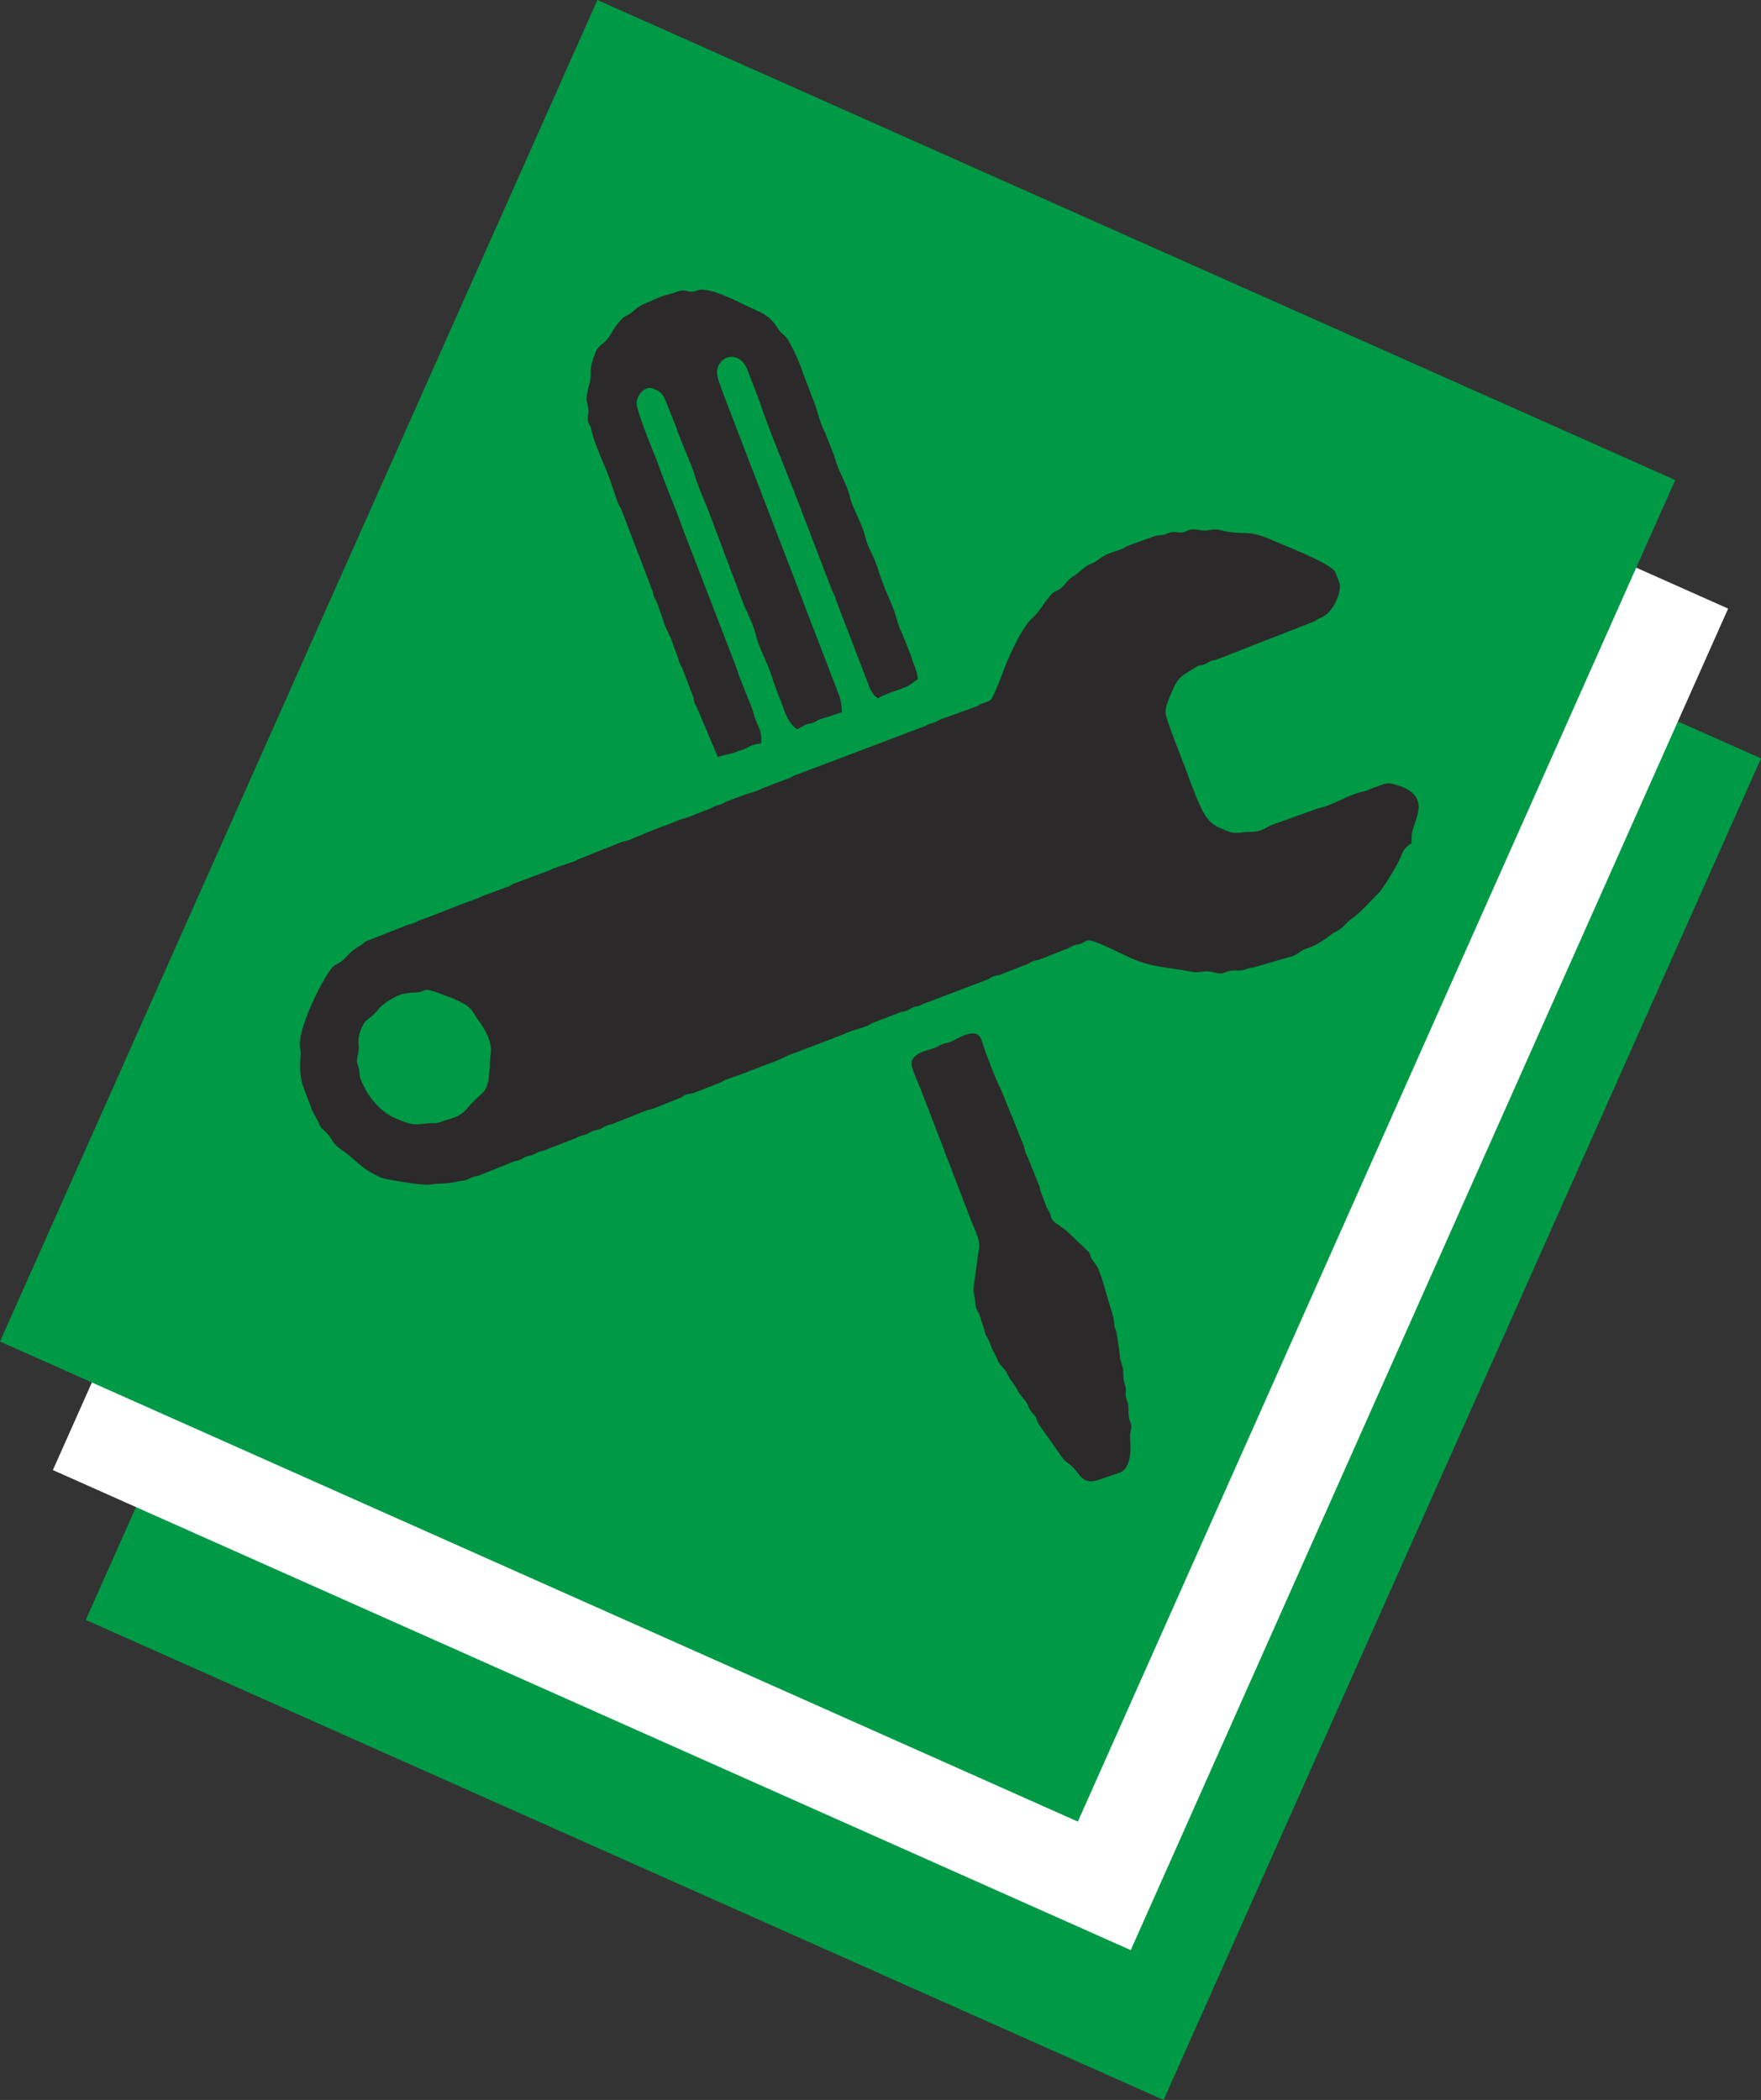 <?xml version="1.0" encoding="utf-8"?>
<!-- Generator: Adobe Illustrator 23.0.3, SVG Export Plug-In . SVG Version: 6.00 Build 0)  -->
<svg version="1.1" id="Ebene_1" xmlns="http://www.w3.org/2000/svg" xmlns:xlink="http://www.w3.org/1999/xlink" x="0px" y="0px"
	 width="58.706px" height="70px" viewBox="0 0 58.706 70" style="enable-background:new 0 0 58.706 70;" xml:space="preserve">
<rect x="0" y="0" width="58.706" height="70" fill="#333333" stroke="none"/>
<style type="text/css">
	.st0{fill-rule:evenodd;clip-rule:evenodd;fill:#009945;}
	.st1{fill-rule:evenodd;clip-rule:evenodd;fill:#FFFFFF;}
	.st2{fill-rule:evenodd;clip-rule:evenodd;fill:#2B2929;}
</style>
<g>
	<polygon class="st0" points="58.706,25.281 22.775,9.279 2.859,53.998 38.791,70 58.706,25.281 	"/>
	<polygon class="st1" points="57.61,20.287 21.678,4.285 1.763,49.003 37.695,65.005 57.61,20.287 	"/>
	<polygon class="st0" points="55.847,16.002 19.915,0 0,44.719 35.932,60.721 55.847,16.002 	"/>
	<path class="st2" d="M12.077,34.218c0.131-0.294,0.206-0.166,0.583-0.625c0.121-0.147,0.486-0.363,0.659-0.426
		c0.072-0.026,0.048-0.015,0.118-0.036l0.279-0.045c0.576,0.002,0.288-0.178,0.777-0.032l0.615,0.231
		c0.466,0.207,0.583,0.292,0.737,0.573c0.061,0.111,0.475,0.577,0.522,1.083c0.012,0.127-0.028,0.287-0.034,0.441
		c-0.044,1.192-0.188,0.881-0.747,1.552c-0.264,0.317-0.532,0.342-0.819,0.438l-0.057,0.022c-0.215,0.074-0.215,0.032-0.441,0.051
		c-0.381,0.032-0.479,0.104-1.083-0.165c-0.572-0.255-0.939-0.763-1.161-1.299c-0.063-0.152-0.016-0.239-0.08-0.43
		c-0.068-0.203-0.055-0.174-0.007-0.425C12.014,34.737,11.844,34.742,12.077,34.218L12.077,34.218z M39.13,22.916
		c0.086-0.194,0.217-0.356,0.358-0.44l0.397-0.251c0.14-0.08,0.1-0.027,0.236-0.07c0.121-0.038,0.098-0.051,0.193-0.098
		c0.131-0.065,0.117-0.036,0.237-0.069l3.262-1.274c0.11-0.07,0.094-0.07,0.217-0.12c0.437-0.176,0.677-0.859,0.636-1.117
		c-0.007-0.046-0.138-0.387-0.167-0.429c-0.205-0.299-1.679-0.86-2.047-1.024c-0.773-0.344-0.886-0.219-1.425-0.283
		c-0.294-0.035-0.416-0.131-0.686-0.073c-0.299,0.064-0.414-0.052-0.632-0.017c-0.107,0.017-0.173,0.078-0.292,0.097
		c-0.136,0.021-0.203-0.023-0.334-0.012c-0.118,0.01-0.181,0.066-0.294,0.092c-0.111,0.026-0.16,0.006-0.281,0.039l-0.868,0.311
		c-0.144,0.047-0.117,0.074-0.248,0.125c-0.383,0.147-0.455,0.111-0.836,0.393c-0.134,0.099-0.151,0.07-0.276,0.138
		c-0.172,0.093-0.331,0.279-0.51,0.385c-0.219,0.129-0.264,0.31-0.46,0.429c-0.124,0.075-0.149,0.052-0.264,0.17
		c-0.215,0.221-0.369,0.552-0.647,0.801c-0.269,0.242-0.594,0.908-0.777,1.32c-0.178,0.4-0.248,0.659-0.419,1.05
		c-0.18,0.412-0.147,0.346-0.478,0.469c-0.106,0.04-0.059,0.036-0.164,0.087l-1.127,0.407c-0.178,0.049-0.167,0.106-0.368,0.157
		c-0.219,0.056-0.191,0.098-0.371,0.148l-4.137,1.566c-0.179,0.049-0.168,0.109-0.367,0.158l-0.746,0.286
		c-0.237,0.127-0.498,0.174-0.751,0.272L24.32,26.68c-0.178,0.049-0.167,0.106-0.368,0.157c-0.224,0.057-0.183,0.092-0.369,0.153
		l-0.374,0.141c-0.231,0.113-0.52,0.172-0.751,0.272c-0.177,0.076-0.191,0.091-0.372,0.145l-0.601,0.235
		c-0.079,0.039-0.084,0.049-0.169,0.074l-0.369,0.154c-0.061,0.027-0.151,0.033-0.211,0.051l-1.484,0.593
		c-0.141,0.079-0.008,0.034-0.168,0.076l-0.668,0.23c-0.006,0.003-0.068,0.039-0.081,0.046l-1.21,0.449
		c-0.008,0.003-0.02,0.008-0.028,0.012c-0.004,0.002-0.077,0.043-0.081,0.045c-0.138,0.077-0.016,0.031-0.168,0.076l-0.75,0.274
		c-0.283,0.143-0.609,0.225-0.887,0.346l-1.001,0.392c-0.188,0.057-0.184,0.057-0.371,0.149c-0.153,0.075-0.21,0.046-0.378,0.13
		l-1.114,0.441c-0.227,0.061-0.167,0.103-0.349,0.206c-0.398,0.225-0.393,0.37-0.648,0.54c-0.158,0.106-0.189,0.072-0.33,0.255
		c-0.347,0.451-1.136,2.077-1.014,2.625c0.085,0.382-0.099,0.247,0.059,1.162l0.262,0.689c0.064,0.126,0.021,0.035,0.057,0.175
		l0.175,0.328c0.061,0.093,0.037,0.068,0.081,0.166c0.086,0.189,0.105,0.143,0.252,0.298c0.263,0.278,0.119,0.298,0.528,0.587
		c0.5,0.352,0.603,0.598,1.269,0.895c0.17,0.076,1.44,0.277,1.639,0.242c0.334-0.059,0.517-0.014,0.854-0.09
		c0.377-0.085,0.148,0.03,0.566-0.155c0.139-0.062,0.135-0.021,0.266-0.079l1.026-0.413c0.139-0.069,0.141-0.033,0.265-0.08
		c0.12-0.046,0.13-0.089,0.279-0.132c0.162-0.046,0.104-0.003,0.263-0.086c0.145-0.076,0.092-0.053,0.26-0.094l1.06-0.411
		c0.116-0.061,0.11-0.068,0.256-0.104c0.204-0.05,0.115-0.036,0.284-0.119c0.128-0.062,0.159-0.044,0.266-0.079
		c0.126-0.041,0.116-0.071,0.249-0.122c0.137-0.053,0.134-0.023,0.264-0.085l1.027-0.41c0.14-0.061,0.176-0.03,0.295-0.088
		l0.77-0.308c0.21-0.059,0.122-0.075,0.276-0.14c0.089-0.038,0.182-0.029,0.272-0.063l0.801-0.312
		c0.149-0.045,0.187-0.113,0.336-0.153l0.637-0.226c0.012-0.005,0.044-0.021,0.056-0.026l0.775-0.296
		c0.203-0.054,0.565-0.273,0.795-0.33l1.606-0.616c0.238-0.126,0.53-0.174,0.781-0.28c0.124-0.052,0.132-0.085,0.249-0.123
		l0.775-0.294c0.15-0.074,0.146-0.032,0.295-0.089c0.132-0.051,0.122-0.082,0.249-0.122c0.126-0.041,0.113-0.005,0.263-0.086
		l2.125-0.808c0.145-0.047,0.116-0.074,0.248-0.124c0.132-0.05,0.13-0.012,0.268-0.073l0.773-0.301
		c0.163-0.045,0.138-0.079,0.278-0.132c0.132-0.051,0.13-0.012,0.268-0.074l0.8-0.316c0.161-0.045,0.108-0.056,0.251-0.119
		c0.131-0.058,0.151-0.033,0.269-0.072c0.151-0.051,0.126-0.098,0.253-0.112c0.217-0.025,1.147,0.471,1.448,0.6
		c0.738,0.318,1.241,0.294,1.979,0.441c0.263,0.053,0.357-0.027,0.589-0.008c0.13,0.011,0.244,0.059,0.354,0.066
		c0.153,0.01,0.134-0.02,0.272-0.063c0.227-0.071,0.362,0,0.569-0.059c0.159-0.045,0.114-0.051,0.3-0.076l1.333-0.386
		c0.203-0.1,0.26-0.199,0.491-0.263c0.236-0.065,0.556-0.285,0.753-0.438c0.116-0.09,0.131-0.082,0.24-0.145
		c0.213-0.123,0.255-0.254,0.445-0.384c0.313-0.214,0.617-0.579,0.892-0.847c0.168-0.163,0.617-0.909,0.733-1.176
		c0.051-0.116,0.091-0.243,0.17-0.328c0.315-0.335,0.174,0.035,0.222-0.482c0.041-0.436,0.709-1.247-0.467-1.619
		c-0.262-0.083-0.337-0.091-0.537-0.021l-0.346,0.128c-0.044,0.02-0.063,0.032-0.112,0.051c-0.117,0.045-0.132,0.036-0.239,0.064
		c-0.373,0.097-0.743,0.315-1.109,0.453c-0.176,0.067-0.287,0.074-0.47,0.146l-1.388,0.498c-0.183,0.075-0.251,0.151-0.449,0.203
		c-0.214,0.056-0.323,0.008-0.51,0.042c-0.34,0.062-0.492-0.022-0.821-0.168c-0.416-0.185-0.578-0.646-0.736-1.001
		c-0.054-0.121-0.02-0.011-0.055-0.143l-0.147-0.371c-0.004-0.008-0.009-0.02-0.012-0.028c-0.003-0.008-0.007-0.021-0.01-0.029
		c-0.142-0.444-0.761-1.917-0.803-2.225C38.829,23.56,39.024,23.153,39.13,22.916L39.13,22.916z"/>
	<path class="st2" d="M19.88,11.68c-0.073,0.165-0.141,0.362-0.174,0.528c-0.028,0.135,0.002,0.284-0.031,0.473
		c-0.03,0.168-0.092,0.322-0.114,0.505c-0.028,0.222,0.046,0.283,0.057,0.472c0.01,0.181-0.062,0.285,0.009,0.457
		c0.046,0.112,0.05,0.053,0.082,0.199c0.128,0.582,0.584,1.456,0.679,1.845l0.213,0.61c0.048,0.125,0.067,0.094,0.114,0.219
		l1.023,2.668c0.051,0.115,0.027,0.115,0.057,0.208c0.041,0.128,0.04,0.075,0.097,0.193l0.225,0.638
		c0.069,0.281,0.259,0.537,0.333,0.827l0.162,0.431c0.061,0.249,0.089,0.2,0.164,0.398l0.305,0.804
		c0.041,0.092,0.033,0.118,0.056,0.209c0.029,0.114,0.046,0.133,0.098,0.226l0.695,1.642c0.055-0.017,0.111-0.036,0.178-0.051
		c0.459-0.101,0.305-0.084,0.708-0.214c0.084-0.027,0.09-0.043,0.166-0.082c0.141-0.074,0.237-0.08,0.387-0.106
		c0.056-0.289-0.075-0.552-0.18-0.787c-0.049-0.109-0.066-0.242-0.12-0.382l-0.445-1.113c-0.035-0.149-0.071-0.229-0.128-0.379
		c-0.026-0.068-0.037-0.107-0.066-0.172l-1.649-4.27c-0.278-0.783-0.615-1.542-0.883-2.326l-0.129-0.312
		c-0.126-0.31-0.533-1.345-0.547-1.568c-0.018-0.265,0.27-0.643,0.565-0.511c0.231,0.103,0.295,0.157,0.393,0.376l0.343,0.855
		c0.13,0.431,0.536,1.297,0.632,1.633c0.115,0.403,0.273,0.734,0.43,1.118l1.179,3.134c0.136,0.353,0.336,0.693,0.422,1.055
		c0.116,0.49,0.404,0.961,0.55,1.434c0.044,0.143,0.072,0.229,0.129,0.378c0.049,0.127,0.08,0.219,0.132,0.344
		c0.159,0.376,0.216,0.757,0.576,1.029c0.09-0.057,0.254-0.153,0.358-0.181c0.096-0.026,0.069-0.001,0.181-0.043
		c0.12-0.046,0.081-0.054,0.191-0.103l0.761-0.245c-0.005-0.19-0.027-0.401-0.099-0.587l-1.192-3.096
		c-0.03-0.112,0-0.015-0.03-0.087l-2.668-6.939c-0.062-0.245-0.241-0.53-0.146-0.793c0.154-0.427,0.715-0.503,0.961,0.02
		l0.421,1.089c0.231,0.744,0.955,2.491,1.275,3.327l1.132,2.955c0.027,0.078,0.04,0.092,0.078,0.167
		c0.076,0.154,0.032,0.055,0.073,0.202l1.135,2.953c0.085,0.162,0.104,0.206,0.264,0.327c0.33-0.207,0.82-0.304,1.02-0.427
		c0.123-0.076,0.199-0.144,0.312-0.216c-0.021-0.302-0.166-0.502-0.236-0.798l-0.31-0.77c-0.139-0.266-0.167-0.51-0.274-0.783
		c-0.111-0.285-0.22-0.51-0.329-0.795c-0.106-0.277-0.17-0.504-0.276-0.783c-0.107-0.28-0.241-0.456-0.317-0.767
		c-0.104-0.427-0.31-0.775-0.462-1.172c-0.064-0.167-0.065-0.252-0.123-0.413c-0.139-0.385-0.362-0.744-0.456-1.141l-0.301-0.773
		c-0.207-0.381-0.271-0.812-0.443-1.212l-0.298-0.774c-0.117-0.375-0.309-0.786-0.501-1.124c-0.086-0.152-0.212-0.191-0.313-0.341
		c-0.22-0.328-0.332-0.461-0.734-0.64c-0.503-0.224-1.207-0.627-1.746-0.692c-0.155-0.019-0.155,0.001-0.281,0.039
		c-0.358,0.107-0.25-0.14-0.762,0.073l-0.148,0.042c-0.292,0.06-0.529,0.204-0.802,0.312c-0.264,0.105-0.286,0.193-0.496,0.336
		c-0.122,0.083-0.14,0.051-0.262,0.174c-0.182,0.184-0.252,0.308-0.407,0.569C20.207,11.401,19.945,11.533,19.88,11.68L19.88,11.68z
		"/>
	<path class="st2" d="M35.451,48.643c0.138,0.127,0.288,0.217,0.387,0.345c0.248,0.318,0.362,0.479,0.792,0.34l0.639-0.22
		c0.57-0.146,0.383-1.152,0.403-1.285c0.062-0.396,0.073-0.181-0.024-0.517c-0.047-0.162-0.016-0.318-0.039-0.479
		c-0.017-0.119-0.045-0.128-0.07-0.236c-0.028-0.122-0.003-0.128-0.009-0.26c-0.008-0.204-0.072-0.222-0.081-0.462
		c-0.011-0.285-0.002-0.243-0.085-0.494c-0.044-0.132-0.024-0.115-0.036-0.249l-0.108-0.715c-0.073-0.309-0.046,0.061-0.092-0.458
		l-0.411-1.389c-0.081-0.163-0.077-0.266-0.192-0.42c-0.265-0.356-0.098-0.147-0.227-0.407l-0.763-0.727
		c-0.716-0.484-0.333-0.282-0.649-0.771l-0.203-0.547c-0.014-0.05-0.016-0.096-0.022-0.123l-0.357-0.883
		c-0.09-0.272-0.081-0.07-0.166-0.463l-0.433-1.084c-0.005-0.012-0.021-0.044-0.026-0.056l-0.334-0.826
		c-0.108-0.155-0.552-1.32-0.61-1.543c-0.142-0.544-0.776-0.103-1.05,0.017c-0.122,0.053-0.135,0.025-0.267,0.075
		c-0.132,0.051-0.123,0.081-0.249,0.123c-0.411,0.134-0.649,0.16-0.78,0.454c-0.06,0.134,0.237,0.747,0.298,0.906l1.695,4.417
		c0.108,0.281,0.305,0.618,0.255,0.922c-0.063,0.384-0.091,0.652-0.148,1.044c-0.04,0.274-0.06,0.33-0.007,0.529
		c0.049,0.185,0.011,0.307,0.082,0.462c0.061,0.132,0.065,0.06,0.107,0.222l0.15,0.469c0.043,0.14-0.011,0.04,0.072,0.203
		c0.024,0.045,0.039,0.065,0.061,0.109c0.006,0.011,0.021,0.044,0.026,0.056c0.003,0.008,0.008,0.02,0.011,0.029l0.103,0.257
		c0.198,0.332,0.118,0.273,0.206,0.414c0.106,0.17,0.178,0.161,0.285,0.384c0.035,0.073,0.07,0.144,0.124,0.216
		c0.322,0.423,0.127,0.262,0.412,0.599c0.176,0.208,0.124,0.234,0.236,0.403c0.078,0.117,0.095,0.082,0.162,0.201
		c0.045,0.078,0.049,0.145,0.095,0.227L35.451,48.643L35.451,48.643z"/>
</g>
</svg>
